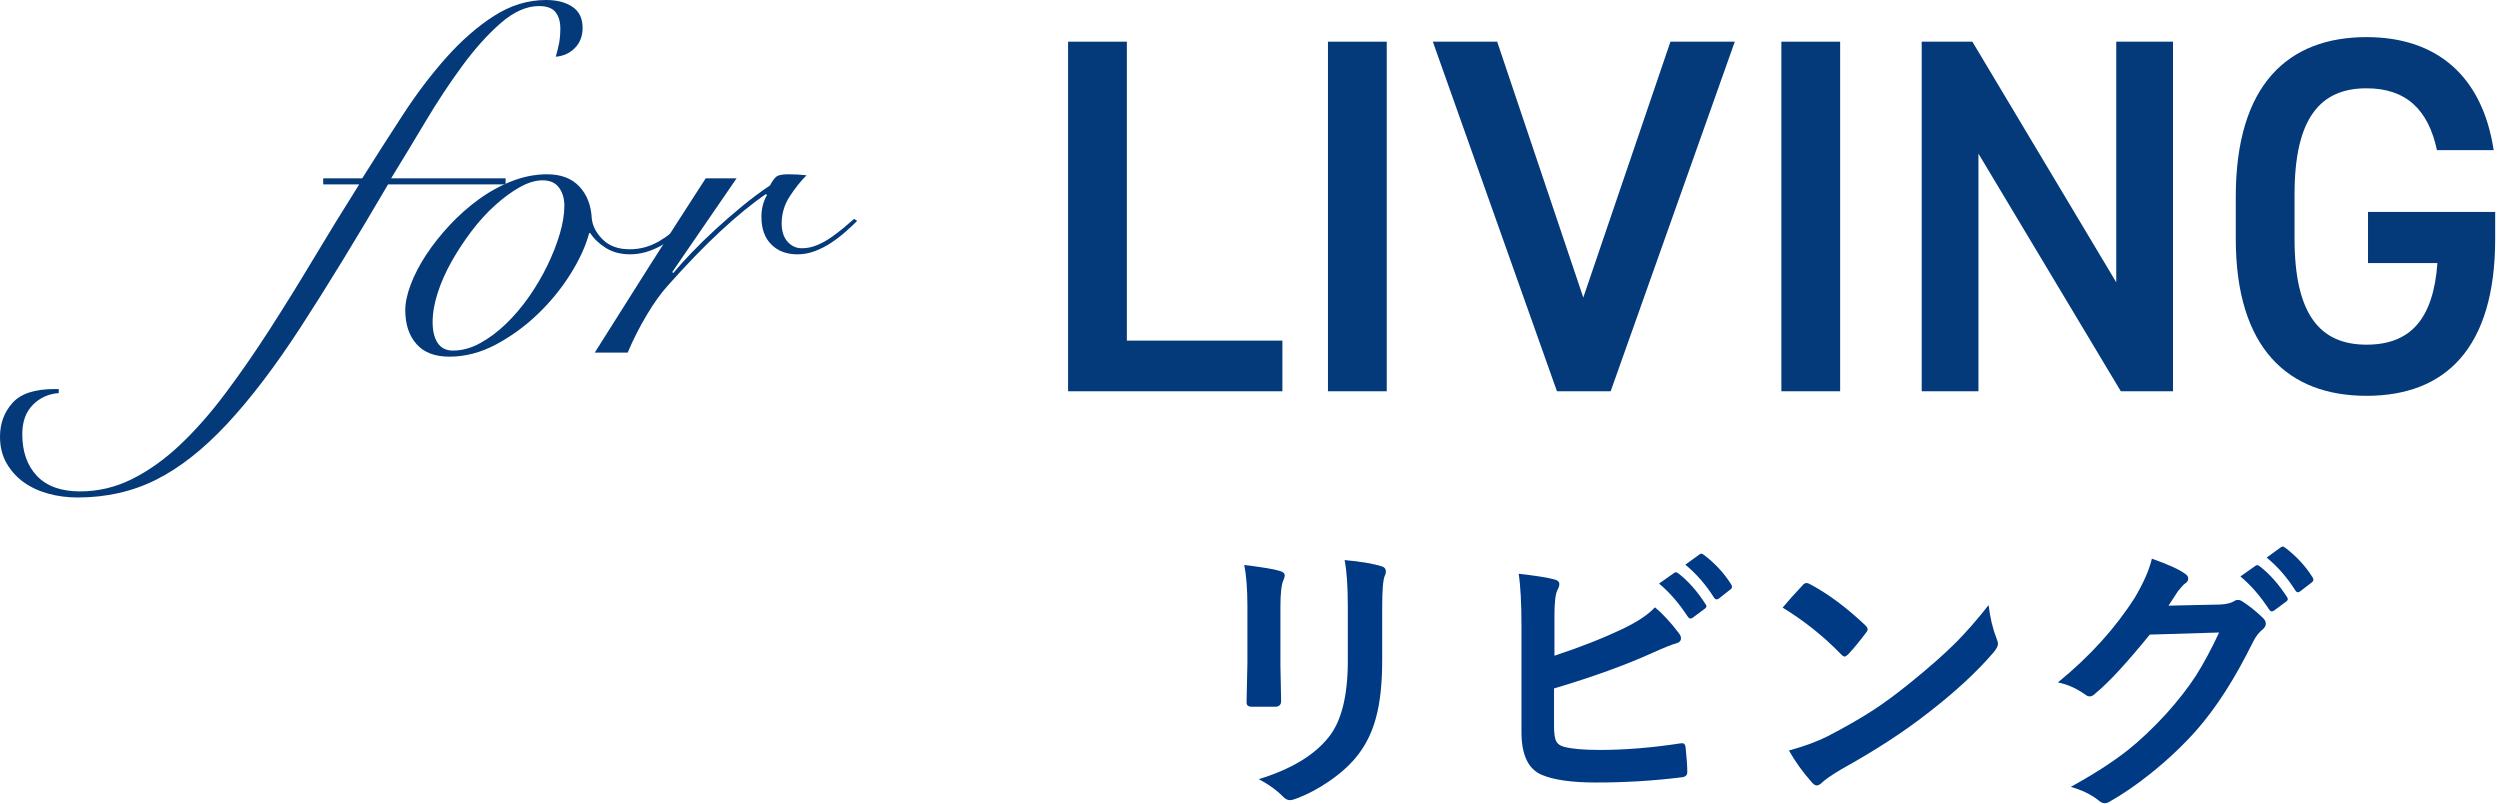 <?xml version="1.0" encoding="utf-8"?>
<!-- Generator: Adobe Illustrator 16.0.3, SVG Export Plug-In . SVG Version: 6.00 Build 0)  -->
<!DOCTYPE svg PUBLIC "-//W3C//DTD SVG 1.1//EN" "http://www.w3.org/Graphics/SVG/1.1/DTD/svg11.dtd">
<svg version="1.1" id="レイヤー_1" xmlns="http://www.w3.org/2000/svg" xmlns:xlink="http://www.w3.org/1999/xlink" x="0px"
	 y="0px" width="227px" height="73px" viewBox="0 0 227 73" enable-background="new 0 0 227 73" xml:space="preserve">
<g>
	<g>
		<path fill="#043A7A" d="M102.318,30.927h14.124v4.601H96.981V3.784h5.337V30.927z"/>
		<path fill="#043A7A" d="M125.916,35.527h-5.337V3.784h5.337V35.527z"/>
		<path fill="#043A7A" d="M135.943,3.784l7.82,23.232l7.913-23.232h5.843l-11.271,31.743h-4.877L130.101,3.784H135.943z"/>
		<path fill="#043A7A" d="M167.085,35.527h-5.337V3.784h5.337V35.527z"/>
		<path fill="#043A7A" d="M197.309,3.784v31.743h-4.739l-12.927-21.576v21.576h-5.153V3.784h4.601l13.065,21.852V3.784H197.309z"/>
		<path fill="#043A7A" d="M226.563,19.241v2.438c0,9.983-4.555,14.262-11.686,14.262c-7.084,0-11.869-4.278-11.869-14.262v-3.818
			c0-10.213,4.785-14.491,11.869-14.491c6.441,0,10.536,3.588,11.548,10.259h-5.152c-0.782-3.681-2.807-5.612-6.396-5.612
			c-4.232,0-6.532,2.76-6.532,9.614v4.049c0,6.854,2.3,9.615,6.532,9.615c4.049,0,6.073-2.393,6.441-7.407h-6.303v-4.646H226.563z"
			/>
	</g>
	<g>
		<path fill="#043A7A" d="M29.348,16.743v-0.552h3.542c1.196-1.9,2.423-3.817,3.681-5.75c1.257-1.932,2.576-3.672,3.956-5.221
			c1.38-1.548,2.821-2.806,4.324-3.772C46.353,0.482,47.933,0,49.588,0c0.981,0,1.778,0.207,2.393,0.621
			c0.612,0.413,0.92,1.051,0.92,1.908c0,0.736-0.23,1.342-0.69,1.817s-1.043,0.744-1.748,0.805c0.122-0.429,0.223-0.835,0.299-1.219
			c0.076-0.383,0.115-0.835,0.115-1.357c0-0.612-0.146-1.104-0.437-1.472c-0.292-0.368-0.79-0.552-1.495-0.552
			c-1.135,0-2.293,0.514-3.474,1.541s-2.346,2.323-3.495,3.887c-1.15,1.564-2.271,3.259-3.358,5.083
			c-1.089,1.825-2.124,3.535-3.105,5.129h10.396v0.552H35.236c-2.944,5.03-5.582,9.339-7.912,12.927s-4.569,6.531-6.716,8.832
			c-2.146,2.3-4.293,3.986-6.44,5.06c-2.146,1.073-4.522,1.61-7.13,1.61c-0.92,0-1.801-0.115-2.645-0.346
			c-0.844-0.229-1.587-0.574-2.231-1.034c-0.644-0.46-1.165-1.035-1.563-1.726C0.2,41.377,0,40.571,0,39.651
			c0-1.195,0.376-2.216,1.127-3.059c0.752-0.844,2.018-1.266,3.796-1.266h0.413v0.368c-0.92,0.062-1.701,0.414-2.346,1.059
			c-0.644,0.644-0.966,1.533-0.966,2.668c0,1.594,0.445,2.859,1.334,3.795c0.89,0.935,2.193,1.402,3.91,1.402
			c1.655,0,3.235-0.375,4.737-1.127c1.503-0.751,2.952-1.786,4.348-3.104c1.396-1.319,2.76-2.868,4.094-4.646
			s2.668-3.702,4.002-5.772s2.675-4.232,4.025-6.486c1.349-2.254,2.729-4.5,4.14-6.739H29.348z"/>
		<path fill="#043A7A" d="M62.421,20.378c-0.735,0.828-1.563,1.487-2.483,1.978c-0.921,0.491-1.825,0.736-2.715,0.736
			c-0.858,0-1.595-0.191-2.208-0.575c-0.613-0.383-1.089-0.835-1.426-1.357h-0.092c-0.307,1.166-0.874,2.408-1.702,3.727
			s-1.816,2.53-2.967,3.634c-1.15,1.104-2.415,2.024-3.795,2.76c-1.38,0.736-2.791,1.104-4.232,1.104
			c-1.318,0-2.315-0.383-2.989-1.15c-0.676-0.766-1.013-1.794-1.013-3.082c0-0.674,0.168-1.456,0.506-2.346
			c0.338-0.889,0.806-1.786,1.403-2.691c0.598-0.904,1.303-1.794,2.116-2.668c0.813-0.874,1.694-1.655,2.645-2.346
			s1.955-1.242,3.014-1.656c1.058-0.414,2.123-0.621,3.196-0.621c1.258,0,2.231,0.368,2.921,1.104
			c0.69,0.736,1.065,1.687,1.128,2.852c0.061,0.706,0.391,1.357,0.988,1.955c0.599,0.599,1.418,0.897,2.461,0.897
			c0.92,0,1.786-0.23,2.6-0.69c0.812-0.46,1.571-1.058,2.276-1.794L62.421,20.378z M39.283,29.256c0,0.798,0.153,1.426,0.46,1.886
			c0.306,0.46,0.766,0.69,1.38,0.69c0.828,0,1.648-0.223,2.461-0.667s1.595-1.027,2.346-1.748c0.752-0.721,1.449-1.541,2.094-2.461
			c0.644-0.921,1.203-1.871,1.679-2.853c0.475-0.981,0.851-1.939,1.127-2.875c0.276-0.935,0.414-1.786,0.414-2.553
			c0-0.645-0.161-1.188-0.483-1.633c-0.321-0.444-0.82-0.667-1.495-0.667c-0.644,0-1.334,0.207-2.069,0.621
			c-0.736,0.413-1.48,0.958-2.231,1.633c-0.752,0.675-1.465,1.457-2.139,2.346c-0.675,0.89-1.281,1.81-1.817,2.76
			c-0.537,0.951-0.959,1.902-1.265,2.853C39.437,27.538,39.283,28.428,39.283,29.256z"/>
		<path fill="#043A7A" d="M66.883,16.191l-5.842,8.51l0.092,0.093c0.429-0.521,0.974-1.127,1.633-1.817
			c0.659-0.689,1.38-1.396,2.162-2.116c0.782-0.72,1.603-1.433,2.461-2.139c0.858-0.705,1.702-1.334,2.53-1.886
			c0.153-0.307,0.322-0.553,0.506-0.736c0.185-0.184,0.552-0.276,1.104-0.276c0.337,0,0.636,0.008,0.896,0.023
			s0.529,0.039,0.805,0.069c-0.521,0.521-1.027,1.157-1.518,1.908c-0.491,0.752-0.736,1.572-0.736,2.461
			c0,0.706,0.177,1.258,0.529,1.656c0.353,0.399,0.789,0.599,1.312,0.599c0.46,0,0.911-0.093,1.356-0.276
			c0.444-0.184,0.866-0.414,1.265-0.69c0.398-0.275,0.782-0.566,1.15-0.874c0.368-0.306,0.69-0.582,0.966-0.827l0.276,0.184
			c-0.307,0.307-0.66,0.637-1.059,0.989s-0.827,0.683-1.287,0.988c-0.461,0.308-0.951,0.561-1.473,0.76s-1.058,0.299-1.609,0.299
			c-0.982,0-1.771-0.299-2.369-0.897c-0.599-0.598-0.897-1.433-0.897-2.507c0-0.736,0.168-1.395,0.506-1.978l-0.092-0.093
			c-1.258,0.859-2.638,1.986-4.14,3.382c-1.503,1.396-3.098,3.044-4.784,4.944c-0.614,0.675-1.25,1.564-1.909,2.668
			c-0.66,1.104-1.234,2.239-1.725,3.404h-2.99c1.656-2.637,3.312-5.259,4.968-7.866c1.656-2.606,3.358-5.259,5.106-7.958H66.883z"/>
	</g>
</g>
<g>
	<g>
		<path fill="#003984" d="M112.974,51.3c1.676,0.203,2.755,0.385,3.237,0.546c0.296,0.076,0.444,0.216,0.444,0.419
			c0,0.084-0.038,0.216-0.114,0.394c-0.187,0.397-0.279,1.219-0.279,2.463v5.256c0,0.321,0.021,1.413,0.063,3.275
			c0,0.347-0.186,0.521-0.559,0.521h-2.095c-0.322,0-0.482-0.127-0.482-0.381c0-0.008,0-0.029,0-0.063l0.076-3.542v-5.091
			C113.266,53.496,113.168,52.231,112.974,51.3z M114.294,70.749c2.92-0.896,5.031-2.162,6.335-3.796
			c1.168-1.438,1.752-3.753,1.752-6.944v-4.913c0-1.87-0.097-3.284-0.292-4.24c1.447,0.127,2.577,0.317,3.39,0.571
			c0.237,0.076,0.355,0.225,0.355,0.444c0,0.161-0.034,0.3-0.102,0.419c-0.152,0.363-0.229,1.308-0.229,2.831v4.837
			c0,2.09-0.187,3.821-0.559,5.192c-0.33,1.244-0.851,2.341-1.562,3.288c-0.668,0.896-1.574,1.734-2.717,2.514
			c-0.973,0.668-1.973,1.193-2.996,1.574c-0.229,0.084-0.41,0.127-0.546,0.127c-0.212,0-0.419-0.105-0.622-0.317
			C115.886,71.718,115.149,71.188,114.294,70.749z"/>
		<path fill="#003984" d="M141.145,59.539c2.412-0.796,4.528-1.634,6.348-2.514c1.253-0.609,2.179-1.235,2.78-1.879
			c0.711,0.593,1.43,1.371,2.158,2.336c0.135,0.169,0.203,0.325,0.203,0.47c0,0.236-0.148,0.394-0.444,0.47
			c-0.347,0.085-1.066,0.372-2.158,0.863c-2.472,1.117-5.446,2.192-8.925,3.225v3.453c0,0.651,0.068,1.104,0.203,1.358
			c0.127,0.229,0.352,0.389,0.673,0.482c0.702,0.195,1.79,0.292,3.263,0.292c2.293,0,4.74-0.198,7.338-0.597
			c0.059-0.008,0.114-0.013,0.165-0.013c0.178,0,0.279,0.127,0.305,0.381c0.102,0.965,0.152,1.714,0.152,2.247
			c0,0.287-0.183,0.444-0.546,0.47c-2.521,0.313-5.096,0.47-7.719,0.47c-2.209,0-3.859-0.232-4.951-0.698
			c-1.227-0.517-1.841-1.815-1.841-3.897V56.86c0-2.09-0.085-3.678-0.254-4.761c1.532,0.169,2.624,0.343,3.275,0.521
			c0.279,0.076,0.419,0.216,0.419,0.419c0,0.152-0.059,0.335-0.178,0.546c-0.178,0.348-0.267,1.125-0.267,2.336V59.539z
			 M150.641,52.988l1.371-0.965c0.051-0.042,0.102-0.063,0.152-0.063c0.067,0,0.147,0.038,0.241,0.114
			c0.889,0.686,1.709,1.616,2.463,2.793c0.051,0.067,0.076,0.127,0.076,0.178c0,0.085-0.051,0.161-0.152,0.229l-1.092,0.813
			c-0.076,0.051-0.145,0.076-0.203,0.076c-0.084,0-0.165-0.056-0.241-0.165C152.452,54.771,151.58,53.767,150.641,52.988z
			 M153.027,51.274l1.295-0.939c0.067-0.043,0.122-0.063,0.165-0.063c0.059,0,0.135,0.038,0.229,0.114
			c0.998,0.754,1.824,1.646,2.476,2.679c0.051,0.085,0.076,0.157,0.076,0.216c0,0.094-0.056,0.178-0.165,0.254l-1.028,0.813
			c-0.076,0.051-0.147,0.076-0.216,0.076c-0.084,0-0.16-0.055-0.229-0.165C154.901,53.099,154.034,52.104,153.027,51.274z"/>
		<path fill="#003984" d="M161.863,55.172c0.432-0.524,1.036-1.202,1.815-2.031c0.109-0.136,0.232-0.203,0.368-0.203
			c0.076,0,0.19,0.042,0.343,0.127c1.617,0.863,3.271,2.095,4.964,3.694c0.152,0.152,0.229,0.275,0.229,0.368
			s-0.051,0.203-0.152,0.33c-0.567,0.753-1.104,1.405-1.612,1.955c-0.145,0.136-0.25,0.203-0.317,0.203
			c-0.085,0-0.194-0.067-0.33-0.203C165.587,57.778,163.818,56.365,161.863,55.172z M162.435,68.146
			c1.389-0.381,2.561-0.813,3.517-1.295c1.676-0.872,3.067-1.671,4.177-2.399c0.973-0.635,2.074-1.447,3.301-2.438
			c1.744-1.414,3.127-2.633,4.151-3.656c0.974-0.982,1.968-2.12,2.983-3.415c0.135,1.143,0.377,2.153,0.724,3.034
			c0.085,0.203,0.127,0.368,0.127,0.495c0,0.194-0.14,0.457-0.419,0.787c-1.516,1.769-3.508,3.605-5.979,5.51
			c-2.149,1.685-4.765,3.382-7.846,5.091c-0.914,0.551-1.493,0.952-1.739,1.206c-0.178,0.169-0.334,0.254-0.47,0.254
			s-0.284-0.093-0.444-0.279C163.712,70.136,163.019,69.171,162.435,68.146z"/>
		<path fill="#003984" d="M196.902,54.994l4.672-0.102c0.575-0.025,1.011-0.132,1.308-0.317c0.084-0.068,0.195-0.102,0.33-0.102
			c0.127,0,0.267,0.051,0.419,0.152c0.593,0.381,1.181,0.851,1.765,1.409c0.229,0.194,0.343,0.394,0.343,0.597
			c0,0.186-0.106,0.368-0.317,0.546c-0.322,0.254-0.605,0.626-0.851,1.117c-1.634,3.317-3.352,5.997-5.154,8.036
			c-1.185,1.338-2.552,2.628-4.101,3.872c-1.328,1.066-2.594,1.935-3.796,2.603c-0.136,0.084-0.274,0.127-0.419,0.127
			c-0.186,0-0.385-0.098-0.597-0.292c-0.644-0.508-1.468-0.905-2.476-1.193c2.107-1.159,3.83-2.269,5.167-3.326
			c1.108-0.88,2.272-1.98,3.491-3.301c1.117-1.244,2.031-2.421,2.742-3.529c0.66-1.041,1.35-2.327,2.069-3.859l-6.297,0.19
			c-2.091,2.572-3.728,4.346-4.913,5.319c-0.186,0.194-0.368,0.292-0.546,0.292c-0.127,0-0.254-0.051-0.381-0.152
			c-0.787-0.566-1.62-0.939-2.501-1.117c2.902-2.369,5.234-4.943,6.995-7.719c0.796-1.354,1.308-2.526,1.536-3.517
			c1.473,0.517,2.484,0.978,3.034,1.384c0.178,0.119,0.267,0.262,0.267,0.432c0,0.178-0.098,0.326-0.292,0.444
			c-0.11,0.067-0.325,0.3-0.647,0.698C197.567,53.983,197.283,54.419,196.902,54.994z M203.428,52.341l1.371-0.965
			c0.051-0.043,0.102-0.063,0.152-0.063c0.067,0,0.147,0.038,0.241,0.114c0.889,0.686,1.709,1.612,2.463,2.78
			c0.051,0.076,0.076,0.14,0.076,0.19c0,0.084-0.051,0.16-0.152,0.229l-1.092,0.813c-0.076,0.051-0.145,0.076-0.203,0.076
			c-0.084,0-0.165-0.055-0.241-0.165C205.239,54.122,204.367,53.12,203.428,52.341z M205.814,50.627l1.295-0.939
			c0.067-0.042,0.122-0.063,0.165-0.063c0.059,0,0.135,0.038,0.229,0.114c0.998,0.753,1.824,1.646,2.476,2.679
			c0.051,0.076,0.076,0.148,0.076,0.216c0,0.093-0.051,0.178-0.152,0.254l-1.041,0.8c-0.076,0.059-0.147,0.089-0.216,0.089
			c-0.084,0-0.16-0.056-0.229-0.165C207.688,52.45,206.821,51.456,205.814,50.627z"/>
	</g>
</g>
</svg>
